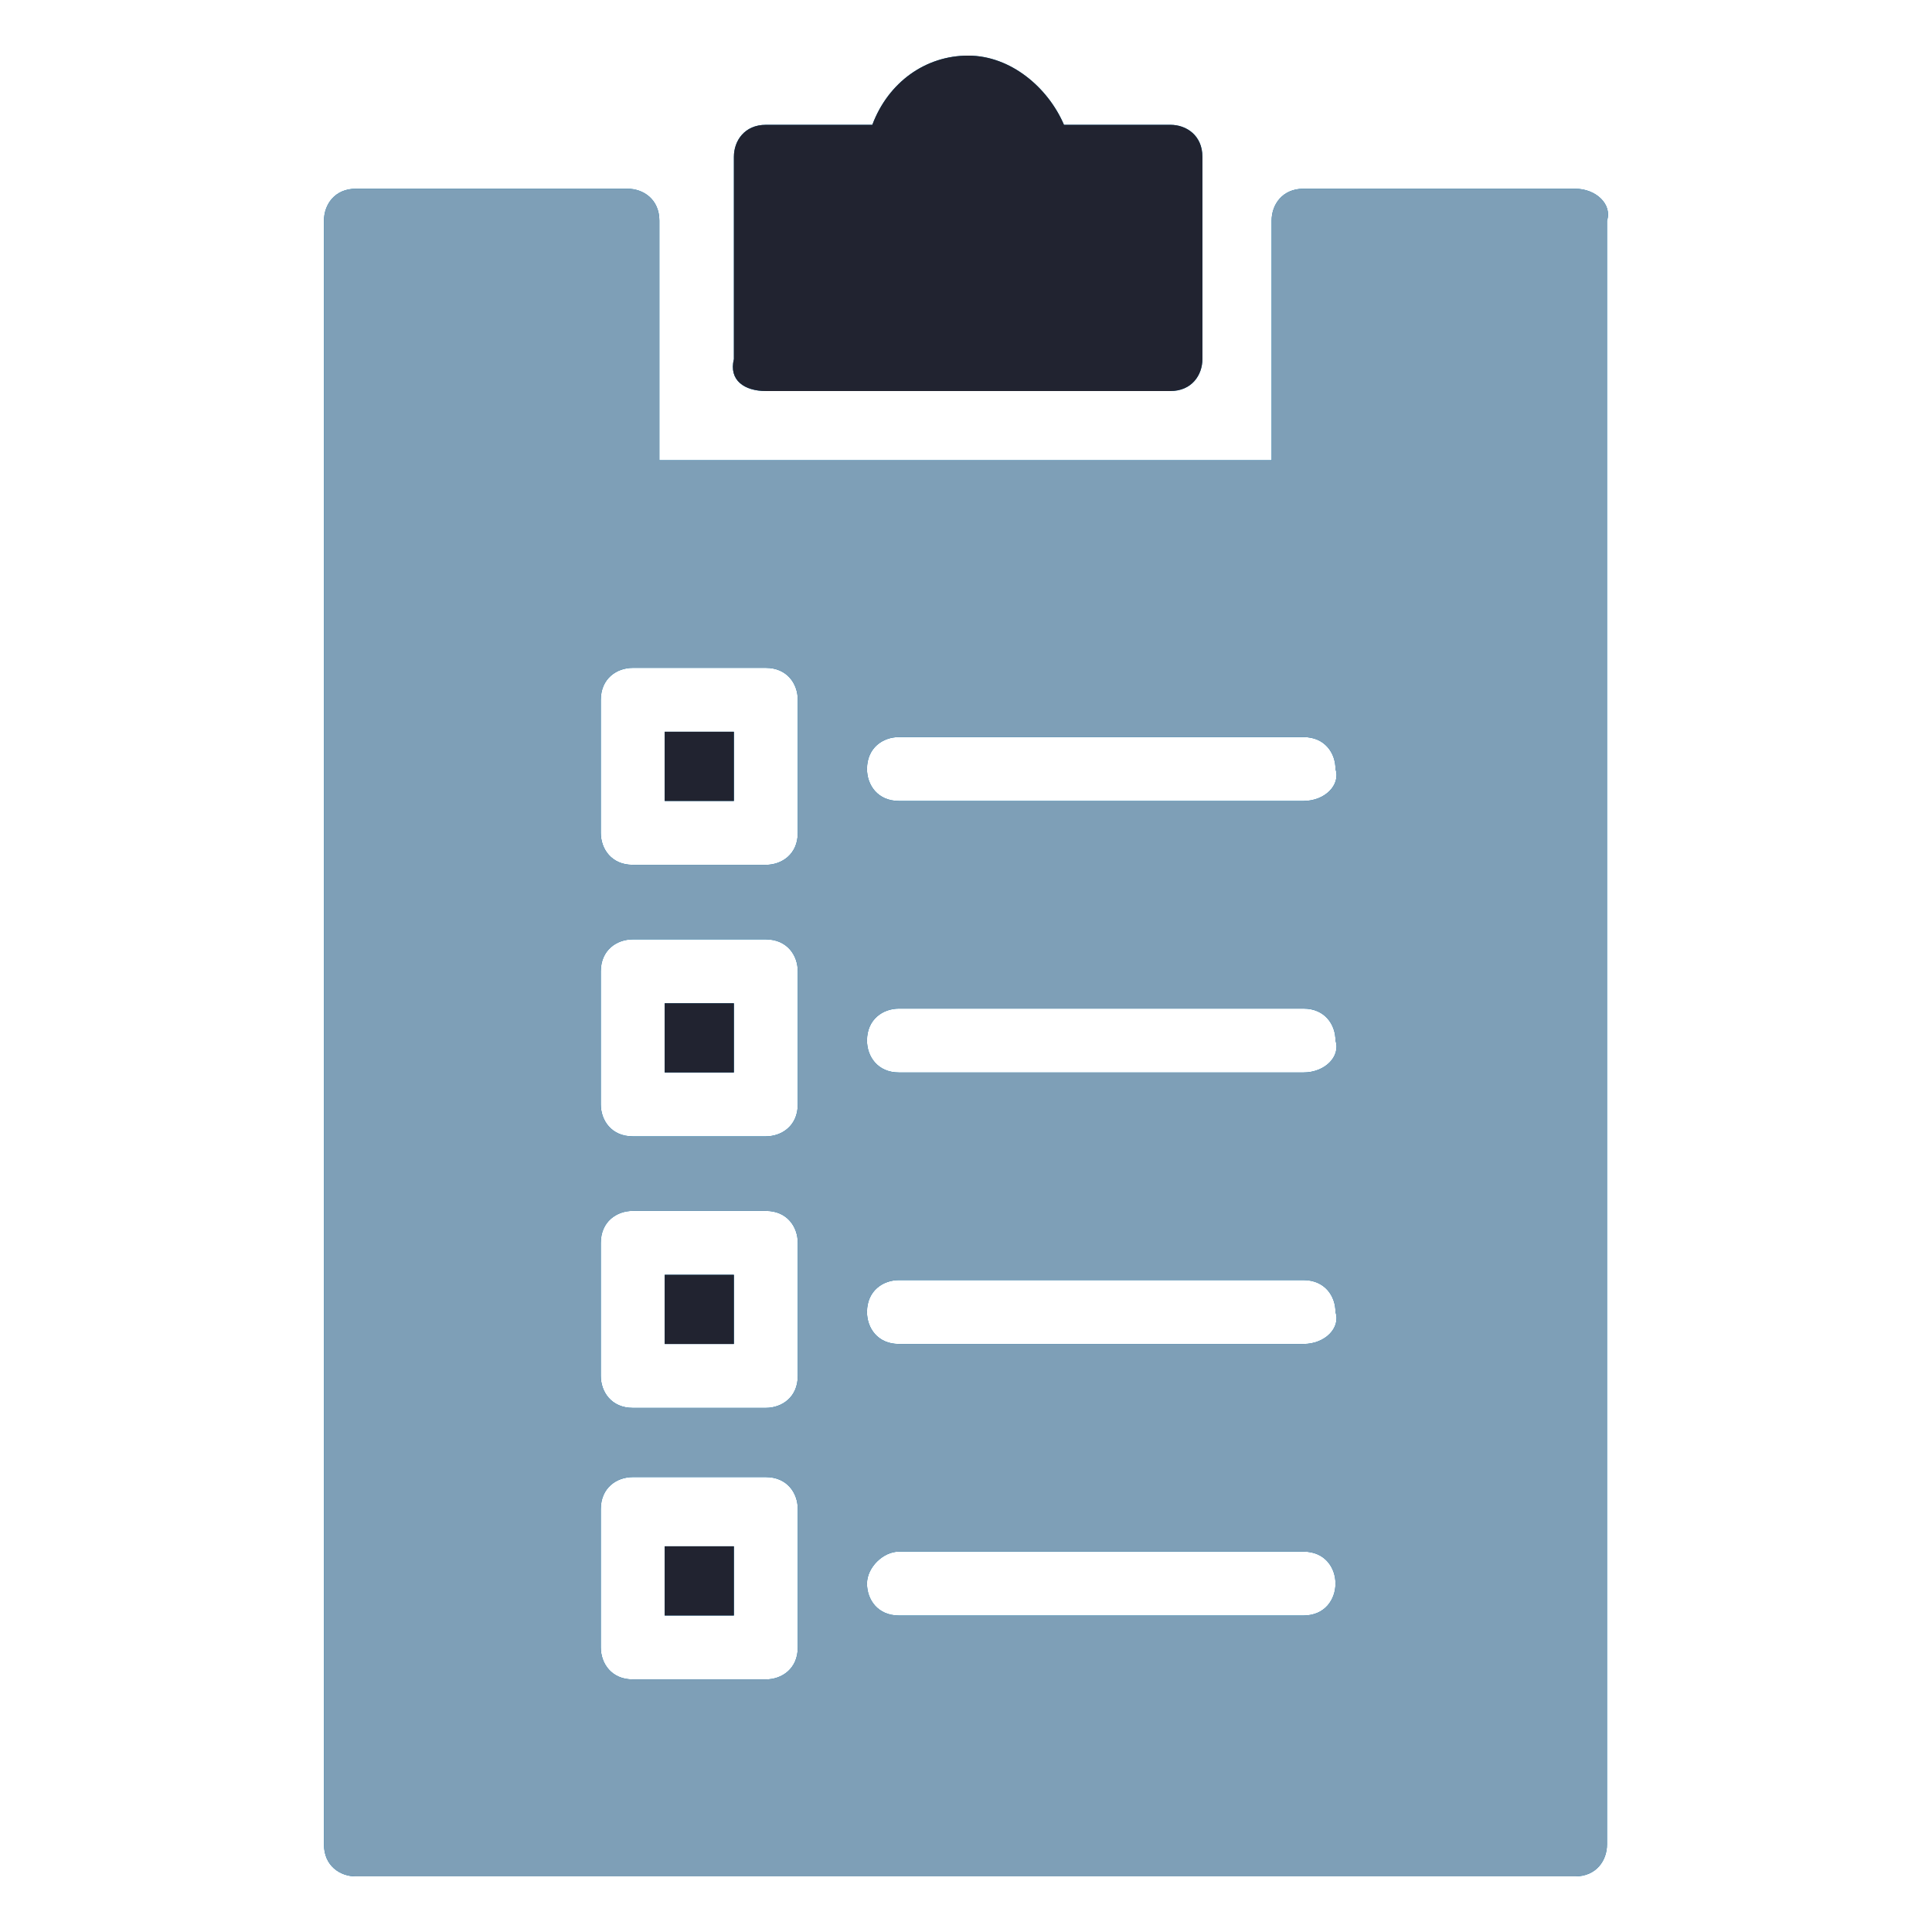 <?xml version="1.0" encoding="UTF-8" standalone="no"?><!DOCTYPE svg PUBLIC "-//W3C//DTD SVG 1.1//EN" "http://www.w3.org/Graphics/SVG/1.1/DTD/svg11.dtd"><svg width="100%" height="100%" viewBox="0 0 512 512" version="1.1" xmlns="http://www.w3.org/2000/svg" xmlns:xlink="http://www.w3.org/1999/xlink" xml:space="preserve" xmlns:serif="http://www.serif.com/" style="fill-rule:evenodd;clip-rule:evenodd;stroke-linejoin:round;stroke-miterlimit:1.414;"><g><g><path d="M202.955,103.625l107.227,0c5.644,0 8.465,-4.233 8.465,-8.465l0,-53.614c0,-5.643 -4.232,-8.465 -8.465,-8.465l-28.217,0c-4.233,-9.876 -14.109,-18.341 -25.396,-18.341c-11.287,0 -21.163,7.054 -25.396,18.341l-28.218,0c-5.643,0 -8.465,4.233 -8.465,8.465l0,53.614c-1.411,5.643 2.822,8.465 8.465,8.465Z" style="fill:#0070ab;fill-rule:nonzero;"/><rect x="176.149" y="337.831" width="18.341" height="18.341" style="fill:#0070ab;"/><rect x="176.149" y="265.876" width="18.341" height="18.341" style="fill:#0070ab;"/><rect x="176.149" y="193.921" width="18.341" height="18.341" style="fill:#0070ab;"/><path d="M417.409,50.012l-71.955,0c-5.643,0 -8.465,4.232 -8.465,8.465l0,63.489l-162.251,0l0,-63.489c0,-5.644 -4.233,-8.465 -8.466,-8.465l-71.954,0c-5.644,0 -8.466,4.232 -8.466,8.465l0,430.318c0,5.644 4.233,8.465 8.466,8.465l323.091,0c5.644,0 8.465,-4.232 8.465,-8.465l0,-430.318c1.411,-4.233 -2.821,-8.465 -8.465,-8.465Zm-205.988,386.581c0,5.643 -4.233,8.465 -8.466,8.465l-35.272,0c-5.643,0 -8.465,-4.233 -8.465,-8.465l0,-36.683c0,-5.644 4.233,-8.466 8.465,-8.466l35.272,0c5.644,0 8.466,4.233 8.466,8.466l0,36.683Zm0,-71.955c0,5.643 -4.233,8.465 -8.466,8.465l-35.272,0c-5.643,0 -8.465,-4.233 -8.465,-8.465l0,-35.272c0,-5.644 4.233,-8.466 8.465,-8.466l35.272,0c5.644,0 8.466,4.233 8.466,8.466l0,35.272Zm0,-71.955c0,5.643 -4.233,8.465 -8.466,8.465l-35.272,0c-5.643,0 -8.465,-4.232 -8.465,-8.465l0,-35.272c0,-5.644 4.233,-8.465 8.465,-8.465l35.272,0c5.644,0 8.466,4.232 8.466,8.465l0,35.272Zm0,-71.955c0,5.644 -4.233,8.465 -8.466,8.465l-35.272,0c-5.643,0 -8.465,-4.232 -8.465,-8.465l0,-35.272c0,-5.644 4.233,-8.465 8.465,-8.465l35.272,0c5.644,0 8.466,4.232 8.466,8.465l0,35.272Zm134.033,207.399l-107.227,0c-5.643,0 -8.465,-4.232 -8.465,-8.465c0,-4.233 4.233,-8.465 8.465,-8.465l107.227,0c5.644,0 8.465,4.232 8.465,8.465c0,4.233 -2.821,8.465 -8.465,8.465Zm0,-71.955l-107.227,0c-5.643,0 -8.465,-4.232 -8.465,-8.465c0,-5.643 4.233,-8.465 8.465,-8.465l107.227,0c5.644,0 8.465,4.233 8.465,8.465c1.411,4.233 -2.821,8.465 -8.465,8.465Zm0,-71.954l-107.227,0c-5.643,0 -8.465,-4.233 -8.465,-8.466c0,-5.643 4.233,-8.465 8.465,-8.465l107.227,0c5.644,0 8.465,4.233 8.465,8.465c1.411,4.233 -2.821,8.466 -8.465,8.466Zm0,-71.955l-107.227,0c-5.643,0 -8.465,-4.233 -8.465,-8.466c0,-5.643 4.233,-8.465 8.465,-8.465l107.227,0c5.644,0 8.465,4.233 8.465,8.465c1.411,4.233 -2.821,8.466 -8.465,8.466Z" style="fill:#0070ab;fill-rule:nonzero;"/><rect x="176.149" y="409.786" width="18.341" height="18.341" style="fill:#0070ab;"/></g><g><path d="M202.955,103.625l107.227,0c5.644,0 8.465,-4.233 8.465,-8.465l0,-53.614c0,-5.643 -4.232,-8.465 -8.465,-8.465l-28.217,0c-4.233,-9.876 -14.109,-18.341 -25.396,-18.341c-11.287,0 -21.163,7.054 -25.396,18.341l-28.218,0c-5.643,0 -8.465,4.233 -8.465,8.465l0,53.614c-1.411,5.643 2.822,8.465 8.465,8.465Z" style="fill:#212330;fill-rule:nonzero;"/><rect x="176.149" y="337.831" width="18.341" height="18.341" style="fill:#212330;"/><rect x="176.149" y="265.876" width="18.341" height="18.341" style="fill:#212330;"/><rect x="176.149" y="193.921" width="18.341" height="18.341" style="fill:#212330;"/><path d="M417.409,50.012l-71.955,0c-5.643,0 -8.465,4.232 -8.465,8.465l0,63.489l-162.251,0l0,-63.489c0,-5.644 -4.233,-8.465 -8.466,-8.465l-71.954,0c-5.644,0 -8.466,4.232 -8.466,8.465l0,430.318c0,5.644 4.233,8.465 8.466,8.465l323.091,0c5.644,0 8.465,-4.232 8.465,-8.465l0,-430.318c1.411,-4.233 -2.821,-8.465 -8.465,-8.465Zm-205.988,386.581c0,5.643 -4.233,8.465 -8.466,8.465l-35.272,0c-5.643,0 -8.465,-4.233 -8.465,-8.465l0,-36.683c0,-5.644 4.233,-8.466 8.465,-8.466l35.272,0c5.644,0 8.466,4.233 8.466,8.466l0,36.683Zm0,-71.955c0,5.643 -4.233,8.465 -8.466,8.465l-35.272,0c-5.643,0 -8.465,-4.233 -8.465,-8.465l0,-35.272c0,-5.644 4.233,-8.466 8.465,-8.466l35.272,0c5.644,0 8.466,4.233 8.466,8.466l0,35.272Zm0,-71.955c0,5.643 -4.233,8.465 -8.466,8.465l-35.272,0c-5.643,0 -8.465,-4.232 -8.465,-8.465l0,-35.272c0,-5.644 4.233,-8.465 8.465,-8.465l35.272,0c5.644,0 8.466,4.232 8.466,8.465l0,35.272Zm0,-71.955c0,5.644 -4.233,8.465 -8.466,8.465l-35.272,0c-5.643,0 -8.465,-4.232 -8.465,-8.465l0,-35.272c0,-5.644 4.233,-8.465 8.465,-8.465l35.272,0c5.644,0 8.466,4.232 8.466,8.465l0,35.272Zm134.033,207.399l-107.227,0c-5.643,0 -8.465,-4.232 -8.465,-8.465c0,-4.233 4.233,-8.465 8.465,-8.465l107.227,0c5.644,0 8.465,4.232 8.465,8.465c0,4.233 -2.821,8.465 -8.465,8.465Zm0,-71.955l-107.227,0c-5.643,0 -8.465,-4.232 -8.465,-8.465c0,-5.643 4.233,-8.465 8.465,-8.465l107.227,0c5.644,0 8.465,4.233 8.465,8.465c1.411,4.233 -2.821,8.465 -8.465,8.465Zm0,-71.954l-107.227,0c-5.643,0 -8.465,-4.233 -8.465,-8.466c0,-5.643 4.233,-8.465 8.465,-8.465l107.227,0c5.644,0 8.465,4.233 8.465,8.465c1.411,4.233 -2.821,8.466 -8.465,8.466Zm0,-71.955l-107.227,0c-5.643,0 -8.465,-4.233 -8.465,-8.466c0,-5.643 4.233,-8.465 8.465,-8.465l107.227,0c5.644,0 8.465,4.233 8.465,8.465c1.411,4.233 -2.821,8.466 -8.465,8.466Z" style="fill:#7e9fb7;fill-rule:nonzero;"/><rect x="176.149" y="409.786" width="18.341" height="18.341" style="fill:#212330;"/></g></g></svg>